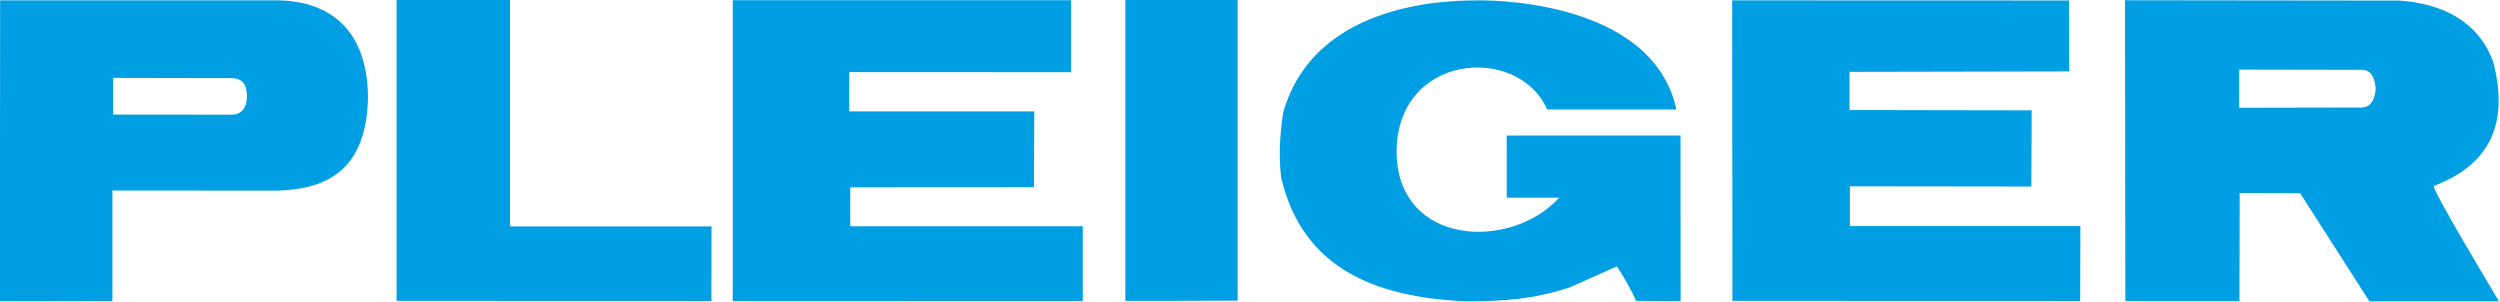 <svg width="2202" height="266" viewBox="0 0 2202 266" fill="none" xmlns="http://www.w3.org/2000/svg">
<path fill-rule="evenodd" clip-rule="evenodd" d="M645.4 265.2V0.2H943.4V63.6L748 63.5V98.1H911L910.7 164.9L748.9 165V199.3H953.7V265.1L645.4 265.2ZM1290.5 265.4C1209.3 261.6 1147.3 235.4 1128.5 156.8C1126.1 137 1127.3 118.7 1130.2 99.3C1158.5 -1.1 1282.2 0.5 1302.6 0.3C1302.6 0.5 1454.7 -3.5 1476.6 96.4H1362.7C1337.4 38.6 1229.4 46.5 1230.1 135.1C1231.8 216.7 1330.6 221 1373.4 174.1H1327.1V119.4H1480.2L1480.3 265.2L1441 265C1437.6 256.6 1429.5 242.5 1424.2 234.6L1382 253.4C1349.6 263.7 1324.1 265.4 1290.5 265.4ZM349.3 265V-9.76548e-05H449.2V199.4H626.7L626.6 265.1L349.3 265ZM991.2 265V-9.76548e-05L1090.1 -0.1V264.8C1057.1 265 1024.2 265 991.2 265ZM1525.9 265L1525.7 0.3L1822.4 0.4L1822.6 62.9L1629.1 63.3V96.9L1789.5 97.2L1789.2 164.3L1629.4 164.1V199.1H1832.4L1832.2 265.1L1525.9 265ZM-0.1 265.3L0.1 0.3H244.1C293.3 0.8 323.8 29.1 324.1 85.8C322.9 153.2 283.9 167 243.3 167.9L99 167.8V265.1L-0.1 265.3ZM99.6 100.9V68.6L202.5 68.8C210.9 68.4 216.8 72.1 217.3 82C218.5 95.1 212.4 100.7 204.8 101L99.6 100.9ZM1872 265.2L1871.7 0.2L2113.3 0.5C2149.5 3 2182.2 17.5 2195.9 54.1C2210.2 108.2 2193.6 144.7 2143.8 163.8C2141.2 165.7 2195.8 256.4 2201.1 265.4H2087L2026 170.2L1972.7 170L1972.5 265.2H1872ZM1972.3 94.9V61.3L2076.5 61.5C2081.1 61.5 2091.2 59.5 2092.5 78.3C2091.2 97.1 2078.8 94.7 2077.2 94.7L1972.3 94.9Z" fill="#009FE3"/>
</svg>
